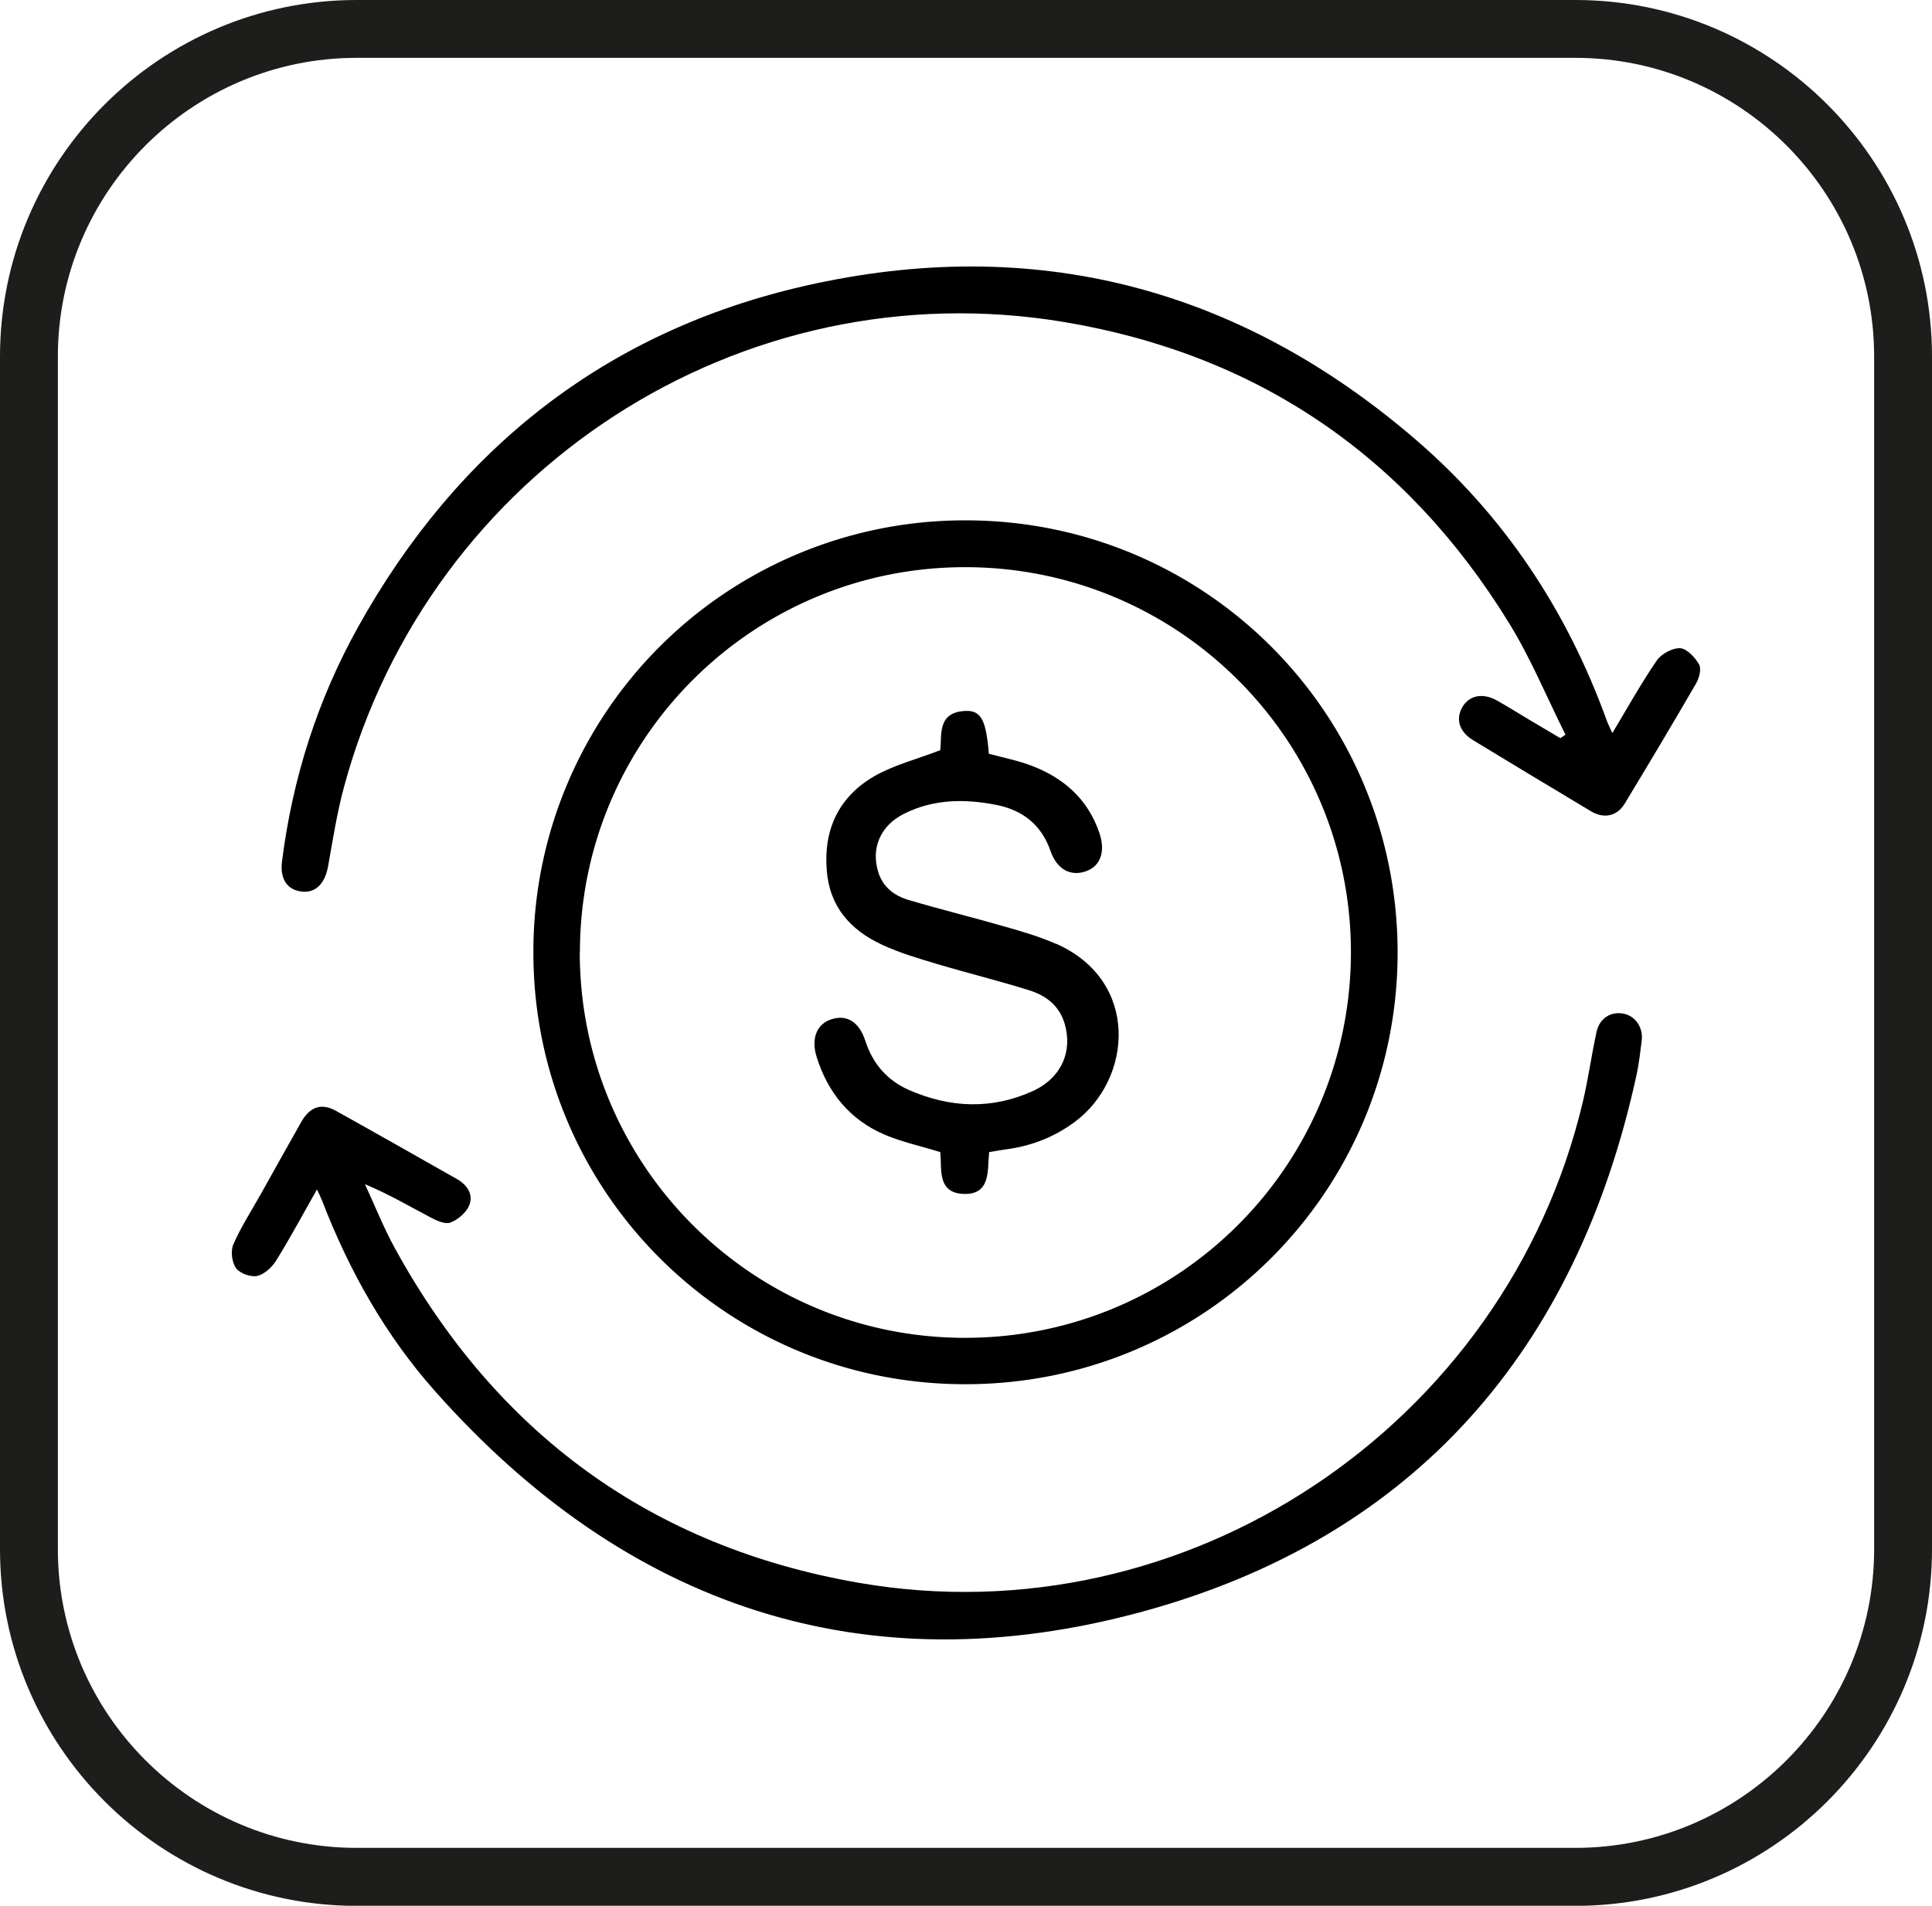 <svg xmlns="http://www.w3.org/2000/svg" data-bbox="0 0 134.89 133.1" viewBox="0 0 134.89 133.09" data-type="color"><g><path d="M97.58 66.5C97.56 49.78 84.1 36.33 67.4 36.34a30.11 30.11 0 0 0-30.16 30.18c0 16.7 13.48 30.17 30.18 30.15 16.72-.01 30.17-13.48 30.16-30.18Zm-57.09.01c0-14.86 12.04-26.9 26.89-26.9 14.87 0 26.92 12.01 26.94 26.86.01 14.91-12.04 26.97-26.95 26.96-14.85 0-26.89-12.06-26.89-26.92Z" fill="#000000" data-color="1"></path><path d="M118.63 46.41c-.28-.5-.85-1.11-1.32-1.14-.53-.03-1.31.39-1.63.85-1.1 1.6-2.04 3.3-3.11 5.08-.18-.4-.31-.66-.41-.94-2.79-7.69-7.19-14.31-13.4-19.63-12.38-10.62-26.68-14.28-42.54-10.67-13.9 3.16-24.27 11.36-31.21 23.81-2.84 5.1-4.59 10.59-5.32 16.39-.16 1.24.38 1.98 1.34 2.1 1.01.13 1.66-.55 1.88-1.78.33-1.85.62-3.72 1.11-5.53C30 32.83 51.74 18.72 74.3 22.49c13.5 2.26 23.9 9.37 31.07 21.04 1.52 2.47 2.63 5.18 3.93 7.78l-.36.24c-.72-.43-1.44-.85-2.16-1.28-.75-.45-1.49-.91-2.25-1.34-1-.57-1.97-.37-2.44.47s-.2 1.71.77 2.3c2.73 1.66 5.47 3.31 8.21 4.95.91.55 1.82.36 2.36-.52 1.69-2.79 3.36-5.59 5-8.42.21-.37.37-1 .2-1.31Z" fill="#000000" data-color="1"></path><path d="M113.35 70.79c-.87-.17-1.67.31-1.88 1.27-.36 1.64-.58 3.31-.97 4.94-5.38 22.59-27.7 37.5-50.53 33.54-14.49-2.51-25.29-10.43-32.38-23.33-.8-1.45-1.41-3-2.11-4.51 1.65.69 3.1 1.54 4.58 2.32.42.23 1.03.5 1.39.36.52-.2 1.1-.69 1.31-1.2.31-.76-.14-1.43-.86-1.84-2.81-1.59-5.62-3.19-8.44-4.76-1.02-.57-1.82-.29-2.43.78-.96 1.7-1.91 3.4-2.86 5.1-.64 1.14-1.36 2.25-1.88 3.45-.2.46-.1 1.25.19 1.65.26.37 1.02.64 1.47.55.5-.11 1.03-.6 1.32-1.06.99-1.59 1.87-3.24 2.86-4.98.17.36.27.55.35.76 1.88 4.88 4.41 9.4 7.88 13.31 13.35 15.06 30.02 20.7 49.41 15.41 19.02-5.19 30.35-18.31 34.51-37.57.16-.75.24-1.53.34-2.29.12-.93-.43-1.73-1.27-1.9Z" fill="#000000" data-color="1"></path><path d="M73.71 65.91c-1.13-.5-2.33-.85-3.52-1.19-2.26-.65-4.54-1.21-6.79-1.88-.95-.29-1.74-.87-2.07-1.9-.54-1.68.12-3.28 1.81-4.12 2.05-1.02 4.22-1.04 6.41-.61 1.84.36 3.16 1.38 3.8 3.23.45 1.29 1.41 1.79 2.49 1.4.99-.36 1.35-1.36.93-2.63-.82-2.46-2.59-3.96-4.95-4.81-.9-.32-1.86-.51-2.78-.76-.19-2.33-.53-3.04-1.63-2.99-2.01.08-1.64 1.74-1.76 2.74-1.66.64-3.25 1.04-4.61 1.82-2.45 1.42-3.54 3.68-3.32 6.54.19 2.57 1.66 4.21 3.87 5.23 1.21.56 2.51.95 3.79 1.33 2.15.64 4.34 1.18 6.48 1.85 1.16.36 2.09 1.06 2.47 2.32.58 1.95-.23 3.82-2.25 4.73-2.86 1.29-5.75 1.16-8.6-.08-1.53-.67-2.54-1.83-3.06-3.43-.44-1.35-1.3-1.87-2.39-1.51-1 .33-1.41 1.33-1.02 2.6.78 2.51 2.32 4.41 4.75 5.45 1.22.52 2.54.8 3.89 1.22.12 1.15-.25 2.87 1.65 2.92 1.9.05 1.63-1.67 1.76-2.92.44-.07.8-.14 1.17-.19 1.77-.23 3.38-.86 4.81-1.92 4.02-2.98 4.57-9.84-1.3-12.44Z" fill="#000000" data-color="1"></path><path d="M109.99 0H24.9C11.17 0 0 11.17 0 24.9v83.29c0 13.73 11.17 24.91 24.9 24.91h85.09c13.73 0 24.9-11.17 24.9-24.91V24.9c0-13.73-11.17-24.9-24.9-24.9Zm20.86 108.19c0 11.5-9.36 20.86-20.86 20.86H24.9c-11.5 0-20.86-9.36-20.86-20.86V24.9c0-11.5 9.36-20.86 20.86-20.86h85.09c11.5 0 20.86 9.36 20.86 20.86v83.29Z" fill="#1d1d1b" data-color="2"></path></g></svg>